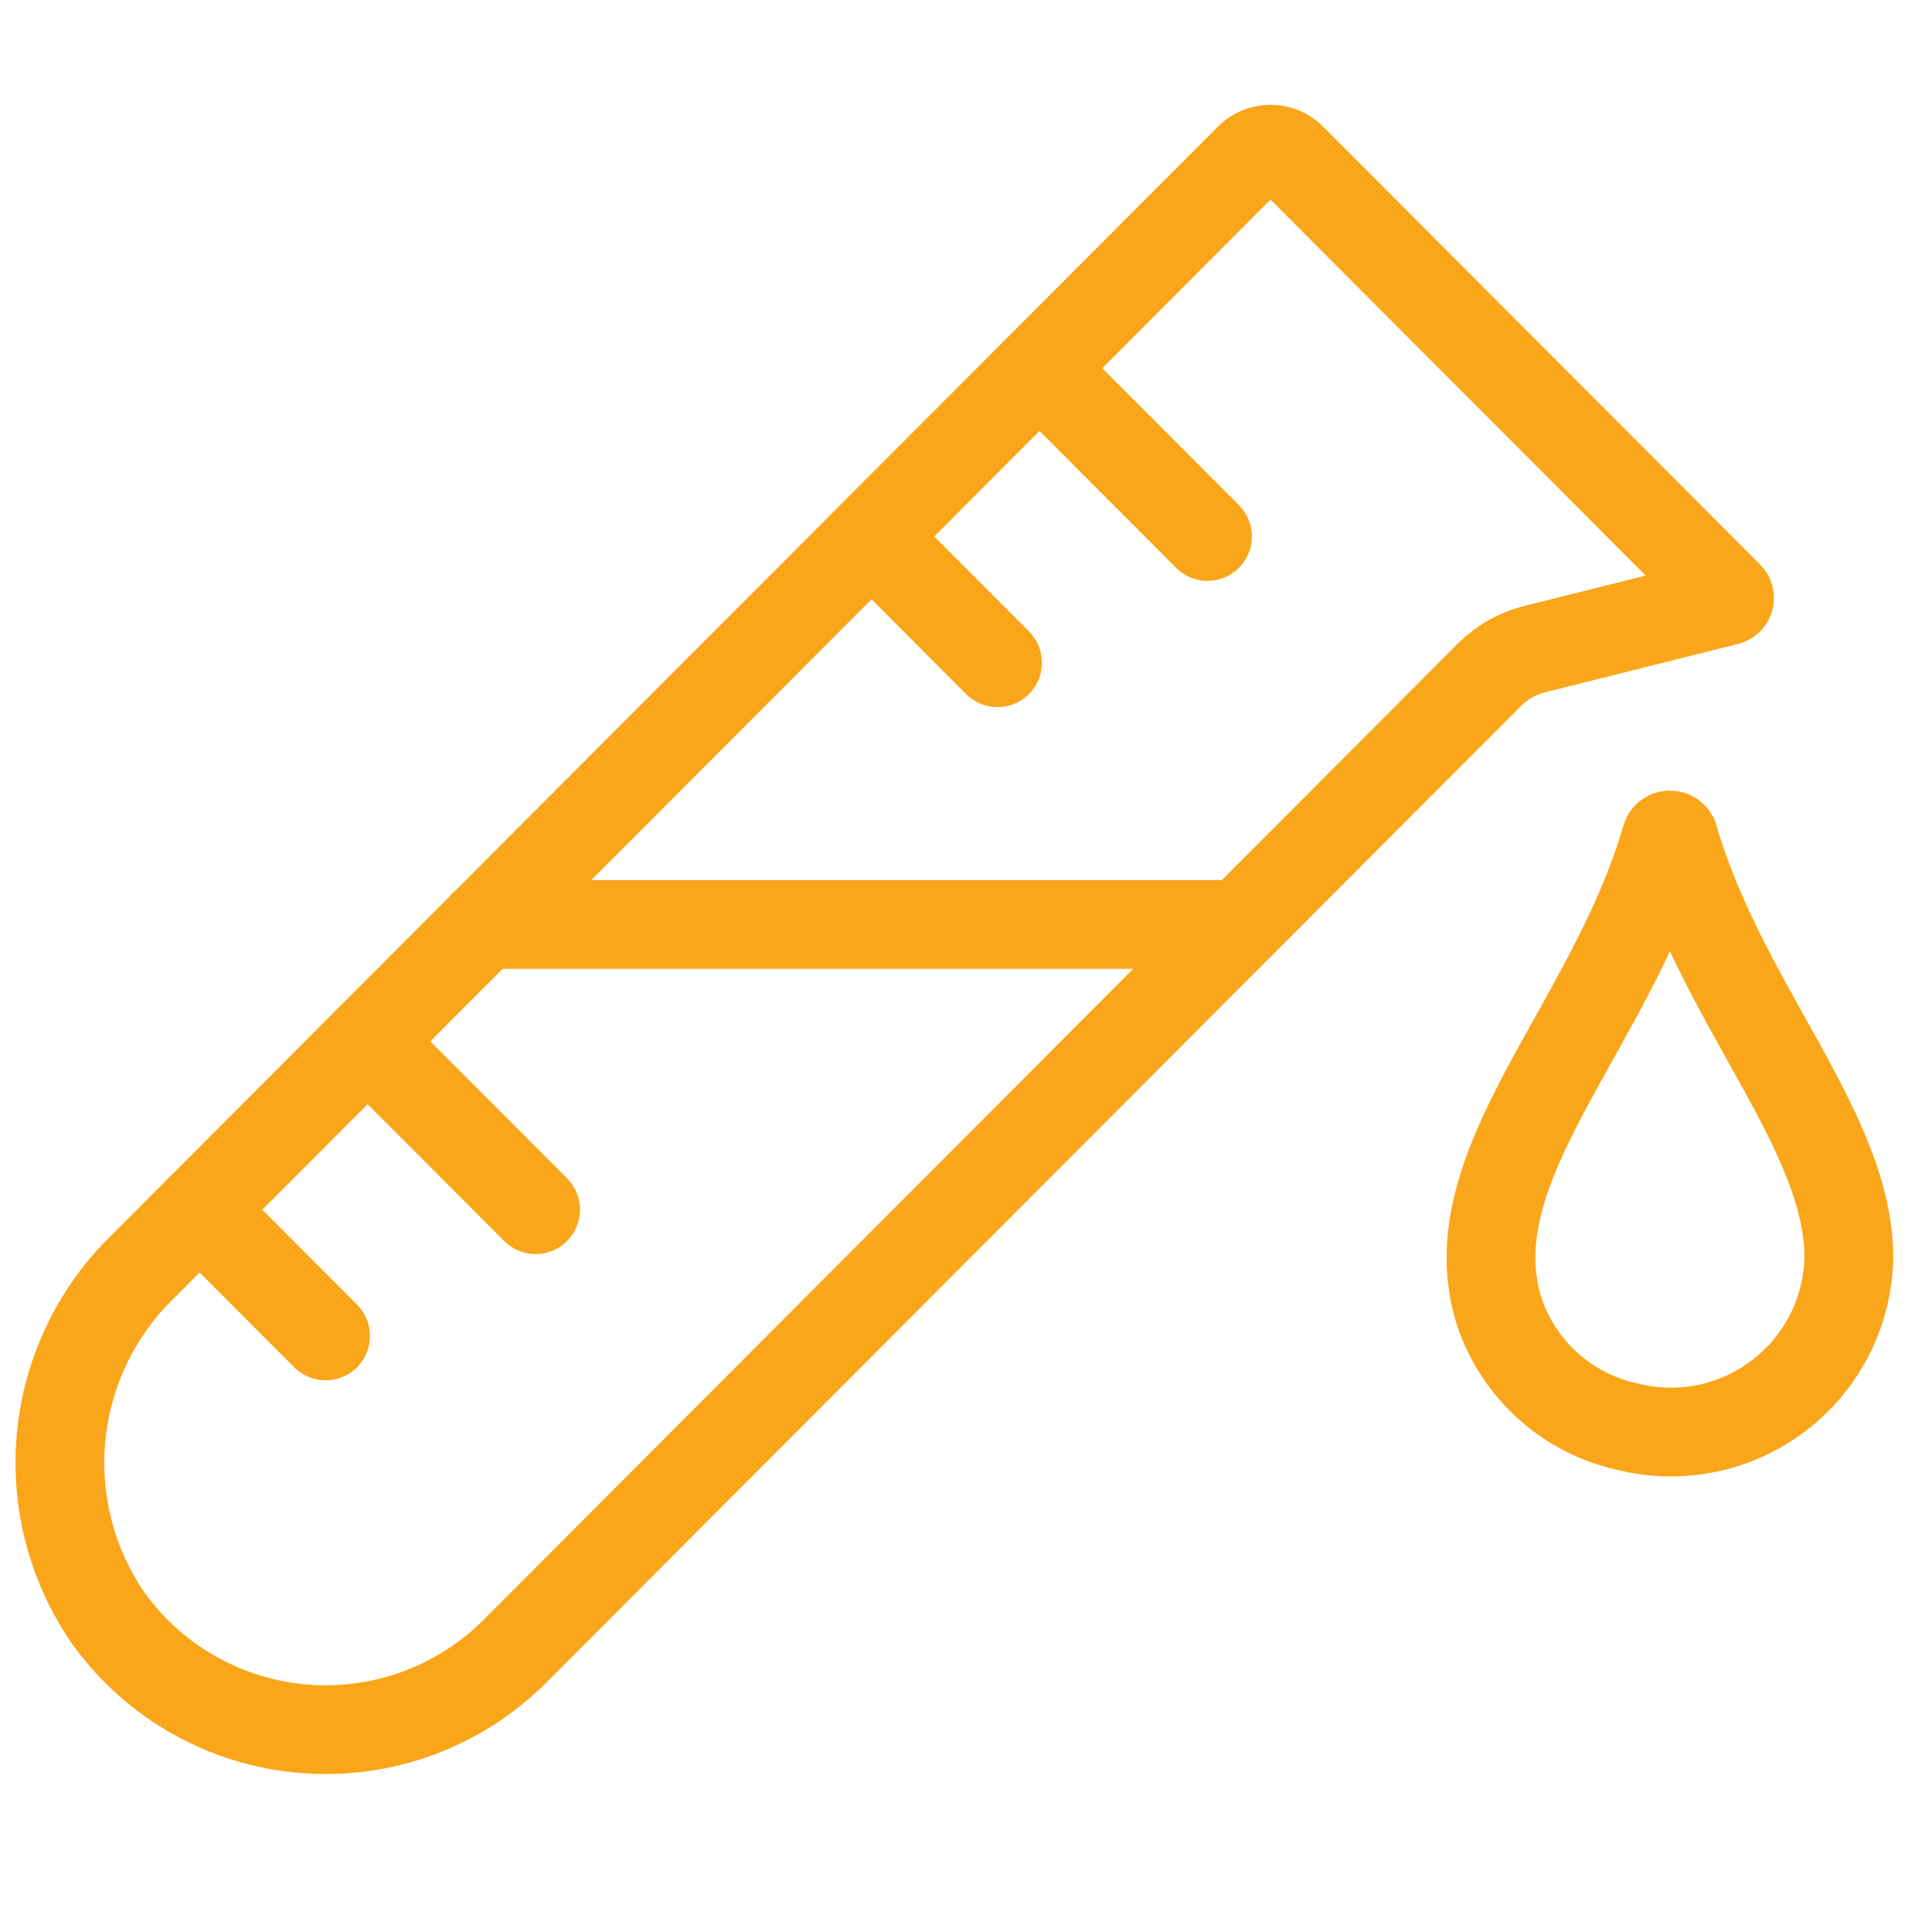<svg xmlns="http://www.w3.org/2000/svg" fill="none" viewBox="0 0 74 74" height="74" width="74">
<g clip-path="url(#clip0_22_850)">
<path stroke-linejoin="round" stroke-linecap="round" stroke-miterlimit="10" stroke-width="3.4" stroke="#FAA61A" d="M63.81 32.101C61.702 39.382 55.67 44.665 57.426 50.244C57.794 51.34 58.44 52.321 59.301 53.093C60.162 53.864 61.208 54.399 62.338 54.645C63.332 54.895 64.37 54.917 65.374 54.711C66.378 54.505 67.322 54.074 68.137 53.452C68.952 52.831 69.616 52.033 70.08 51.119C70.544 50.205 70.795 49.198 70.816 48.173C70.816 43.324 65.962 38.476 64.116 32.101C64.108 32.067 64.088 32.036 64.06 32.015C64.033 31.993 63.998 31.981 63.963 31.981C63.928 31.981 63.894 31.993 63.866 32.015C63.838 32.036 63.819 32.067 63.81 32.101Z"></path>
<path stroke-linejoin="round" stroke-linecap="round" stroke-miterlimit="10" stroke-width="3.4" stroke="#FAA61A" d="M39.816 14.102L46.25 20.549M33.382 20.549L38.207 25.384M14.079 39.887L20.515 46.334M7.646 46.334L12.471 51.169M47.504 35.408L57.051 25.843C57.526 25.367 58.122 25.029 58.774 24.865L66.161 23.015C66.18 23.01 66.198 23 66.212 22.986C66.227 22.972 66.237 22.954 66.242 22.935C66.248 22.916 66.248 22.895 66.243 22.876C66.238 22.856 66.228 22.838 66.213 22.824L49.467 6.044C49.253 5.832 48.964 5.713 48.663 5.713C48.361 5.713 48.072 5.832 47.858 6.044L41.425 12.491L36.599 17.326L18.551 35.408"></path>
<path stroke-linejoin="round" stroke-linecap="round" stroke-miterlimit="10" stroke-width="3.4" stroke="#FAA61A" d="M5.452 48.532C3.677 50.265 2.575 52.572 2.341 55.042C2.108 57.512 2.758 59.985 4.176 62.021C5.046 63.219 6.165 64.215 7.457 64.94C8.749 65.664 10.182 66.1 11.658 66.218C13.134 66.335 14.619 66.132 16.009 65.621C17.399 65.11 18.661 64.303 19.71 63.258L47.504 35.408H18.551L5.452 48.532Z"></path>
</g>
<defs>
<clipPath id="clip0_22_850">
<rect fill="white" height="73.1" width="73.1"></rect>
</clipPath>
</defs>
</svg>

